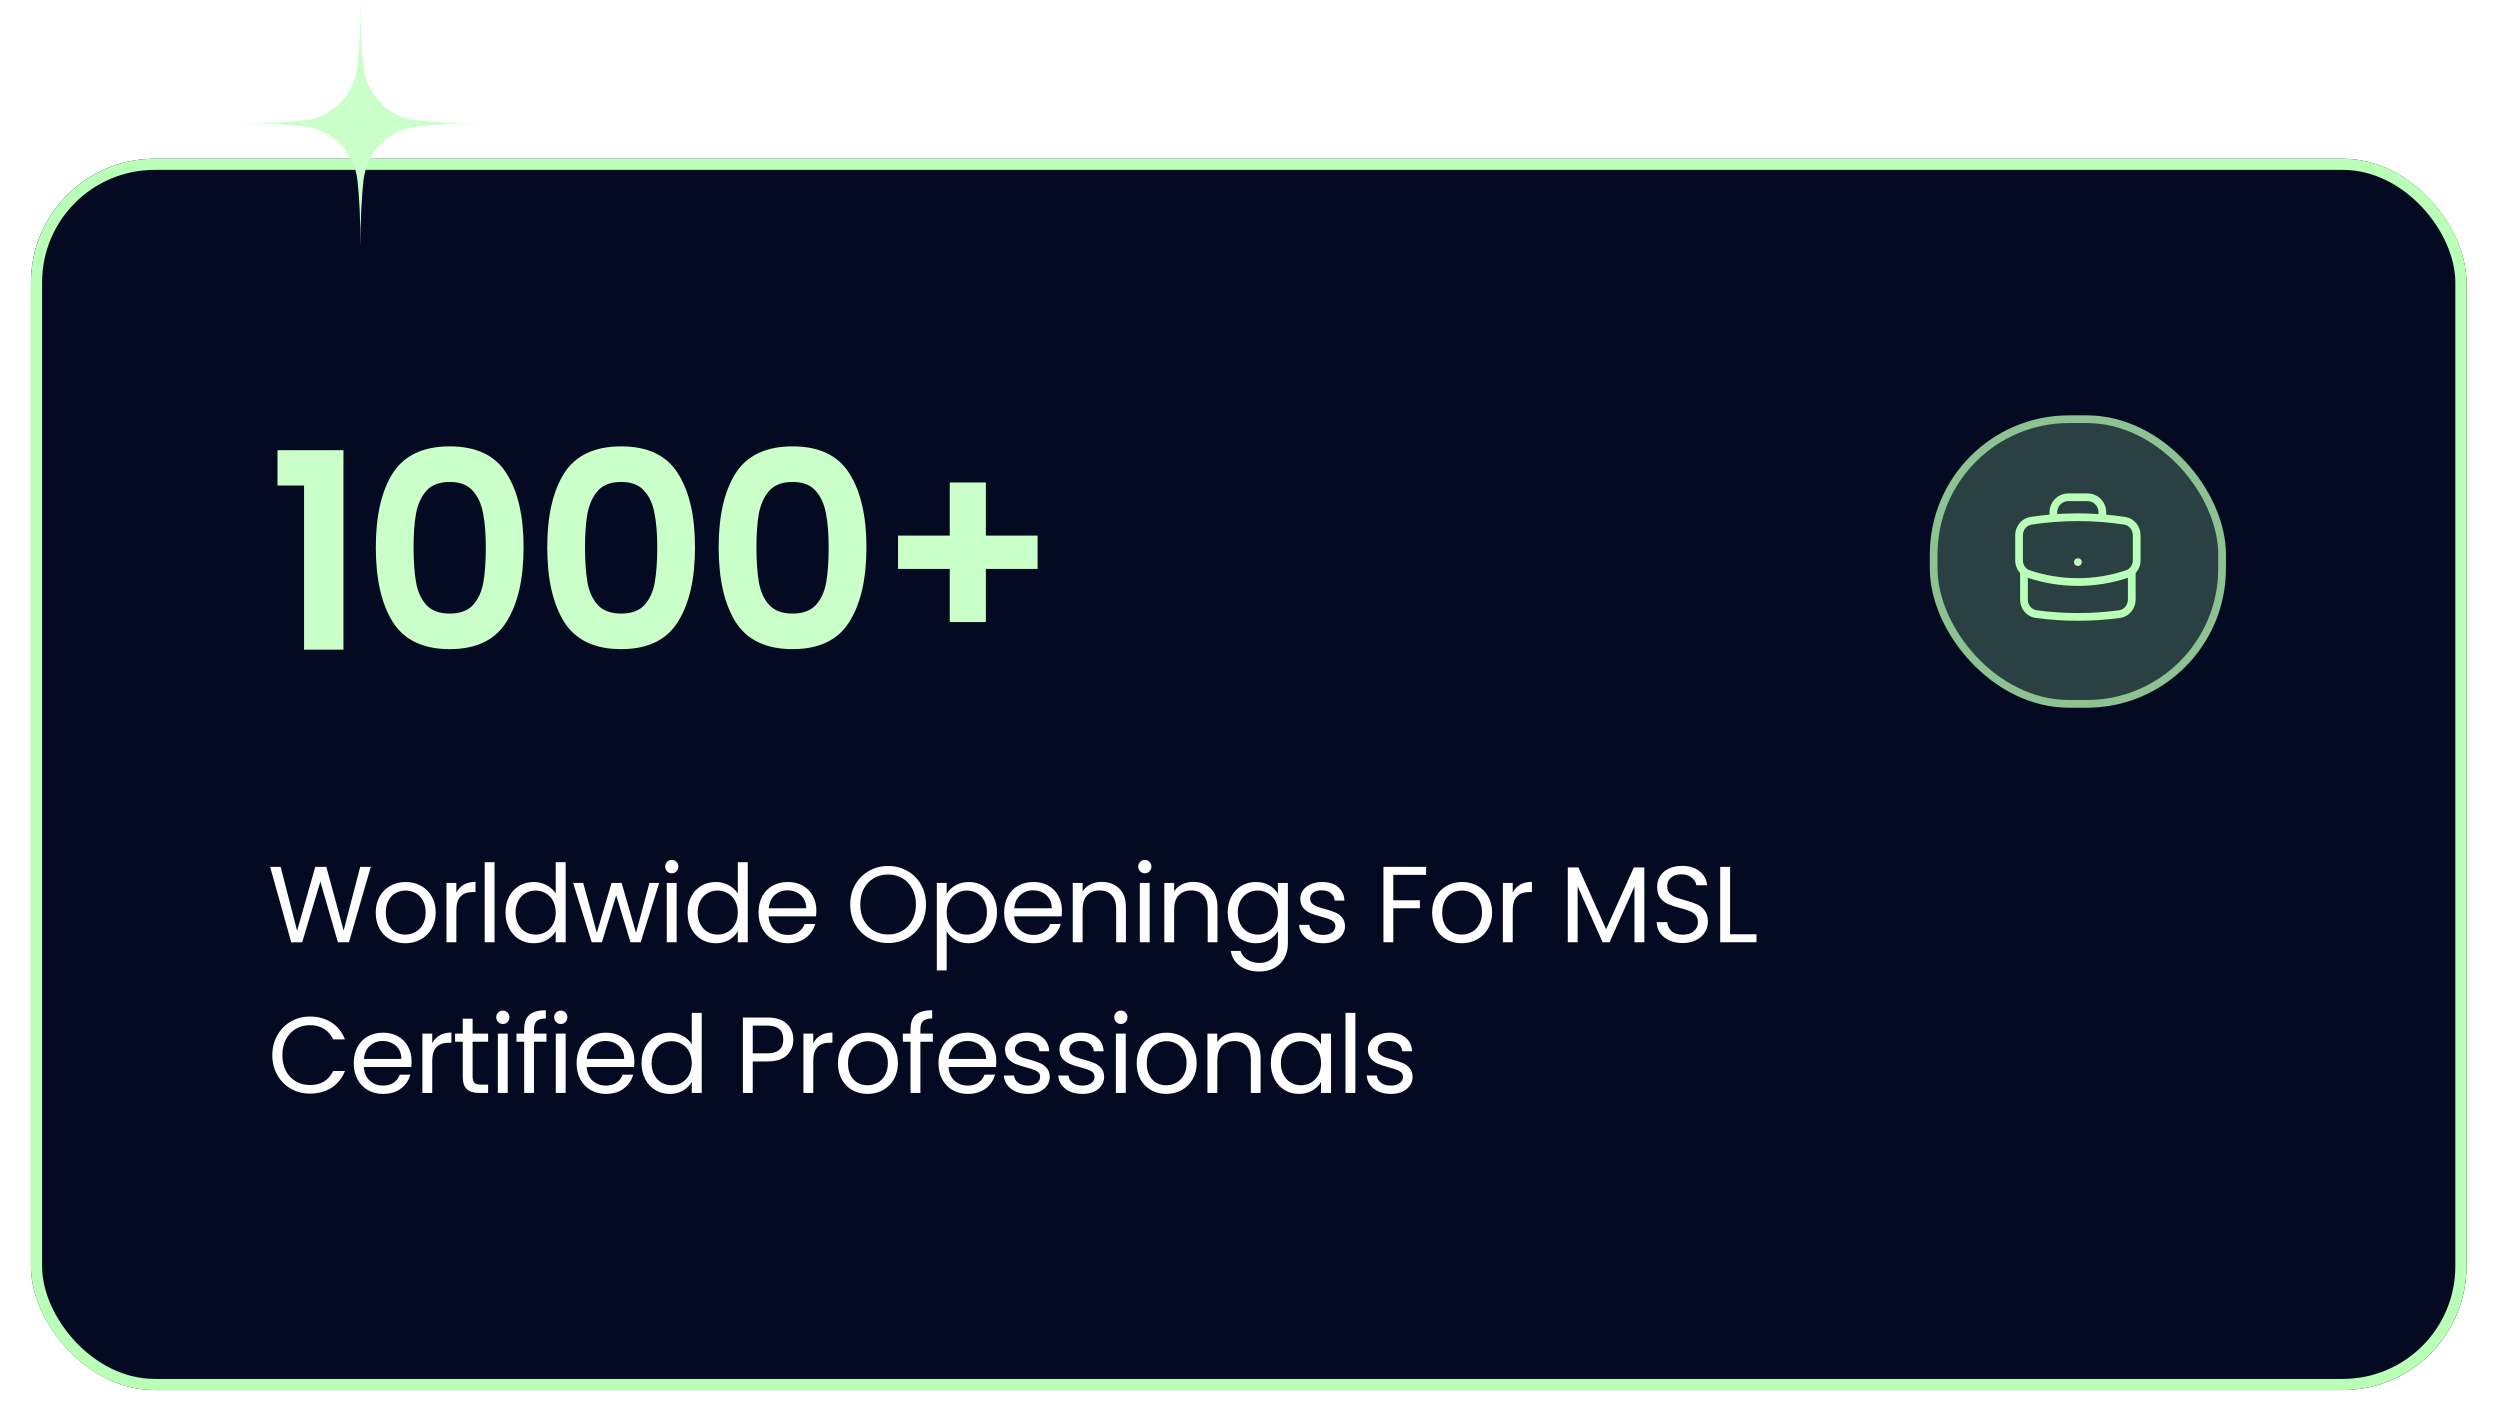 <svg width="448" height="255" viewBox="0 0 448 255" fill="none" xmlns="http://www.w3.org/2000/svg">
<g filter="url(#filter0_d_1278_2203)">
<rect x="5.542" y="22.899" width="436.452" height="220.658" rx="22.168" fill="#030A21"/>
<rect x="6.542" y="23.899" width="434.452" height="218.658" rx="21.168" stroke="#B9FFB7" stroke-width="2"/>
</g>
<path d="M49.728 87.002V80.677H61.546V116.423H54.485V87.002H49.728ZM67.347 98.084C67.347 92.429 68.36 87.999 70.387 84.796C72.446 81.592 75.846 79.99 80.586 79.99C85.326 79.99 88.71 81.592 90.737 84.796C92.796 87.999 93.826 92.429 93.826 98.084C93.826 103.772 92.796 108.234 90.737 111.471C88.71 114.707 85.326 116.325 80.586 116.325C75.846 116.325 72.446 114.707 70.387 111.471C68.36 108.234 67.347 103.772 67.347 98.084ZM87.059 98.084C87.059 95.665 86.895 93.638 86.569 92.004C86.274 90.337 85.653 88.98 84.705 87.934C83.79 86.888 82.417 86.365 80.586 86.365C78.756 86.365 77.366 86.888 76.418 87.934C75.503 88.98 74.882 90.337 74.555 92.004C74.261 93.638 74.114 95.665 74.114 98.084C74.114 100.569 74.261 102.661 74.555 104.361C74.849 106.028 75.47 107.385 76.418 108.431C77.366 109.444 78.756 109.951 80.586 109.951C82.417 109.951 83.806 109.444 84.754 108.431C85.702 107.385 86.323 106.028 86.618 104.361C86.912 102.661 87.059 100.569 87.059 98.084ZM98.067 98.084C98.067 92.429 99.08 87.999 101.107 84.796C103.166 81.592 106.566 79.99 111.306 79.99C116.046 79.99 119.429 81.592 121.456 84.796C123.516 87.999 124.545 92.429 124.545 98.084C124.545 103.772 123.516 108.234 121.456 111.471C119.429 114.707 116.046 116.325 111.306 116.325C106.566 116.325 103.166 114.707 101.107 111.471C99.08 108.234 98.067 103.772 98.067 98.084ZM117.779 98.084C117.779 95.665 117.615 93.638 117.288 92.004C116.994 90.337 116.373 88.98 115.425 87.934C114.51 86.888 113.137 86.365 111.306 86.365C109.475 86.365 108.086 86.888 107.138 87.934C106.223 88.98 105.602 90.337 105.275 92.004C104.98 93.638 104.833 95.665 104.833 98.084C104.833 100.569 104.98 102.661 105.275 104.361C105.569 106.028 106.19 107.385 107.138 108.431C108.086 109.444 109.475 109.951 111.306 109.951C113.137 109.951 114.526 109.444 115.474 108.431C116.422 107.385 117.043 106.028 117.337 104.361C117.632 102.661 117.779 100.569 117.779 98.084ZM128.786 98.084C128.786 92.429 129.8 87.999 131.826 84.796C133.886 81.592 137.286 79.99 142.026 79.99C146.766 79.99 150.149 81.592 152.176 84.796C154.236 87.999 155.265 92.429 155.265 98.084C155.265 103.772 154.236 108.234 152.176 111.471C150.149 114.707 146.766 116.325 142.026 116.325C137.286 116.325 133.886 114.707 131.826 111.471C129.8 108.234 128.786 103.772 128.786 98.084ZM148.498 98.084C148.498 95.665 148.335 93.638 148.008 92.004C147.714 90.337 147.093 88.98 146.145 87.934C145.229 86.888 143.856 86.365 142.026 86.365C140.195 86.365 138.806 86.888 137.858 87.934C136.942 88.98 136.321 90.337 135.994 92.004C135.7 93.638 135.553 95.665 135.553 98.084C135.553 100.569 135.7 102.661 135.994 104.361C136.289 106.028 136.91 107.385 137.858 108.431C138.806 109.444 140.195 109.951 142.026 109.951C143.856 109.951 145.246 109.444 146.194 108.431C147.142 107.385 147.763 106.028 148.057 104.361C148.351 102.661 148.498 100.569 148.498 98.084ZM185.936 101.958H176.668V111.471H170.196V101.958H160.928V95.976H170.196V86.463H176.668V95.976H185.936V101.958Z" fill="#CAFFC9"/>
<rect x="346.511" y="75.121" width="51.688" height="51.011" rx="24.246" fill="#B9FFB7" fill-opacity="0.22" stroke="#8DC392" stroke-width="1.385"/>
<path d="M382.014 102.393V107.454C382.014 108.757 381.092 109.879 379.822 110.05C377.379 110.38 374.886 110.55 372.355 110.55C369.824 110.55 367.331 110.38 364.888 110.05C363.618 109.879 362.696 108.757 362.696 107.454V102.393M382.014 102.393C382.292 102.147 382.514 101.843 382.666 101.502C382.817 101.16 382.894 100.79 382.892 100.415V95.91C382.892 94.623 381.993 93.511 380.741 93.32C379.415 93.118 378.082 92.964 376.745 92.859M382.014 102.393C381.787 102.589 381.522 102.744 381.226 102.846C378.365 103.811 375.369 104.302 372.355 104.298C369.255 104.298 366.273 103.787 363.484 102.846C363.196 102.748 362.928 102.594 362.696 102.393M362.696 102.393C362.418 102.147 362.196 101.843 362.044 101.502C361.893 101.16 361.816 100.79 361.818 100.415V95.91C361.818 94.623 362.718 93.511 363.969 93.32C365.295 93.118 366.628 92.964 367.965 92.859M376.745 92.859V91.795C376.745 91.084 376.468 90.403 375.974 89.9C375.48 89.397 374.81 89.115 374.111 89.115H370.599C369.9 89.115 369.23 89.397 368.736 89.9C368.242 90.403 367.965 91.084 367.965 91.795V92.859M376.745 92.859C373.823 92.629 370.887 92.629 367.965 92.859M372.355 100.726H372.364V100.735H372.355V100.726Z" stroke="#B9FFB7" stroke-width="1.385" stroke-linecap="round" stroke-linejoin="round"/>
<path d="M66.448 155.337L62.53 168.857H60.551L57.409 157.975L54.151 168.857L52.191 168.876L48.409 155.337H50.291L53.239 166.801L56.498 155.337H58.476L61.58 166.762L64.547 155.337H66.448ZM72.628 169.031C71.632 169.031 70.727 168.805 69.912 168.352C69.11 167.9 68.477 167.26 68.011 166.432C67.559 165.592 67.332 164.622 67.332 163.523C67.332 162.436 67.565 161.48 68.031 160.652C68.509 159.811 69.156 159.171 69.97 158.732C70.785 158.279 71.697 158.053 72.705 158.053C73.714 158.053 74.626 158.279 75.44 158.732C76.255 159.171 76.895 159.805 77.361 160.633C77.839 161.46 78.078 162.424 78.078 163.523C78.078 164.622 77.832 165.592 77.341 166.432C76.863 167.26 76.21 167.9 75.382 168.352C74.554 168.805 73.636 169.031 72.628 169.031ZM72.628 167.48C73.261 167.48 73.856 167.331 74.412 167.034C74.968 166.736 75.414 166.29 75.751 165.695C76.1 165.1 76.274 164.376 76.274 163.523C76.274 162.669 76.106 161.945 75.77 161.35C75.434 160.755 74.994 160.316 74.451 160.031C73.908 159.734 73.319 159.585 72.686 159.585C72.039 159.585 71.444 159.734 70.901 160.031C70.371 160.316 69.944 160.755 69.621 161.35C69.298 161.945 69.136 162.669 69.136 163.523C69.136 164.389 69.291 165.12 69.602 165.715C69.925 166.309 70.352 166.755 70.882 167.053C71.412 167.337 71.994 167.48 72.628 167.48ZM81.776 159.954C82.087 159.346 82.526 158.874 83.095 158.538C83.677 158.201 84.382 158.033 85.209 158.033V159.857H84.744C82.765 159.857 81.776 160.93 81.776 163.077V168.857H80.011V158.227H81.776V159.954ZM88.624 154.503V168.857H86.859V154.503H88.624ZM90.585 163.503C90.585 162.417 90.805 161.467 91.245 160.652C91.684 159.824 92.285 159.184 93.048 158.732C93.824 158.279 94.691 158.053 95.648 158.053C96.475 158.053 97.245 158.247 97.956 158.635C98.667 159.01 99.21 159.508 99.585 160.128V154.503H101.37V168.857H99.585V166.859C99.236 167.493 98.719 168.016 98.033 168.43C97.348 168.831 96.546 169.031 95.628 169.031C94.684 169.031 93.824 168.799 93.048 168.333C92.285 167.868 91.684 167.215 91.245 166.374C90.805 165.533 90.585 164.577 90.585 163.503ZM99.585 163.523C99.585 162.721 99.424 162.023 99.1 161.428C98.777 160.833 98.337 160.38 97.781 160.07C97.238 159.747 96.637 159.585 95.977 159.585C95.318 159.585 94.716 159.74 94.173 160.051C93.63 160.361 93.197 160.814 92.874 161.408C92.55 162.003 92.389 162.702 92.389 163.503C92.389 164.318 92.55 165.029 92.874 165.637C93.197 166.232 93.63 166.691 94.173 167.014C94.716 167.324 95.318 167.48 95.977 167.48C96.637 167.48 97.238 167.324 97.781 167.014C98.337 166.691 98.777 166.232 99.1 165.637C99.424 165.029 99.585 164.324 99.585 163.523ZM118.124 158.227L114.807 168.857H112.984L110.424 160.419L107.863 168.857H106.04L102.704 158.227H104.508L106.952 167.15L109.59 158.227H111.394L113.973 167.169L116.379 158.227H118.124ZM120.4 156.501C120.064 156.501 119.779 156.385 119.546 156.152C119.314 155.919 119.197 155.635 119.197 155.298C119.197 154.962 119.314 154.678 119.546 154.445C119.779 154.212 120.064 154.096 120.4 154.096C120.723 154.096 120.995 154.212 121.214 154.445C121.447 154.678 121.564 154.962 121.564 155.298C121.564 155.635 121.447 155.919 121.214 156.152C120.995 156.385 120.723 156.501 120.4 156.501ZM121.253 158.227V168.857H119.488V158.227H121.253ZM123.214 163.503C123.214 162.417 123.434 161.467 123.874 160.652C124.313 159.824 124.915 159.184 125.677 158.732C126.453 158.279 127.32 158.053 128.277 158.053C129.104 158.053 129.874 158.247 130.585 158.635C131.296 159.01 131.839 159.508 132.214 160.128V154.503H133.999V168.857H132.214V166.859C131.865 167.493 131.348 168.016 130.662 168.43C129.977 168.831 129.175 169.031 128.257 169.031C127.313 169.031 126.453 168.799 125.677 168.333C124.915 167.868 124.313 167.215 123.874 166.374C123.434 165.533 123.214 164.577 123.214 163.503ZM132.214 163.523C132.214 162.721 132.053 162.023 131.729 161.428C131.406 160.833 130.966 160.38 130.41 160.07C129.867 159.747 129.266 159.585 128.606 159.585C127.947 159.585 127.346 159.74 126.803 160.051C126.259 160.361 125.826 160.814 125.503 161.408C125.18 162.003 125.018 162.702 125.018 163.503C125.018 164.318 125.18 165.029 125.503 165.637C125.826 166.232 126.259 166.691 126.803 167.014C127.346 167.324 127.947 167.48 128.606 167.48C129.266 167.48 129.867 167.324 130.41 167.014C130.966 166.691 131.406 166.232 131.729 165.637C132.053 165.029 132.214 164.324 132.214 163.523ZM146.292 163.135C146.292 163.471 146.273 163.827 146.234 164.202H137.738C137.803 165.249 138.158 166.07 138.805 166.665C139.464 167.247 140.26 167.538 141.191 167.538C141.954 167.538 142.587 167.363 143.092 167.014C143.609 166.652 143.971 166.174 144.178 165.579H146.079C145.794 166.6 145.225 167.434 144.372 168.081C143.518 168.715 142.458 169.031 141.191 169.031C140.182 169.031 139.277 168.805 138.475 168.352C137.686 167.9 137.066 167.26 136.613 166.432C136.16 165.592 135.934 164.622 135.934 163.523C135.934 162.424 136.154 161.46 136.594 160.633C137.033 159.805 137.648 159.171 138.436 158.732C139.238 158.279 140.156 158.053 141.191 158.053C142.199 158.053 143.092 158.273 143.867 158.712C144.643 159.152 145.238 159.76 145.652 160.536C146.079 161.299 146.292 162.165 146.292 163.135ZM144.469 162.766C144.469 162.094 144.32 161.518 144.023 161.04C143.725 160.549 143.318 160.18 142.801 159.934C142.296 159.676 141.734 159.546 141.113 159.546C140.221 159.546 139.458 159.831 138.824 160.4C138.204 160.969 137.848 161.758 137.757 162.766H144.469ZM159.147 168.993C157.892 168.993 156.748 168.702 155.713 168.12C154.679 167.525 153.858 166.704 153.25 165.656C152.655 164.596 152.358 163.406 152.358 162.087C152.358 160.768 152.655 159.585 153.25 158.538C153.858 157.477 154.679 156.656 155.713 156.074C156.748 155.479 157.892 155.182 159.147 155.182C160.414 155.182 161.565 155.479 162.599 156.074C163.634 156.656 164.449 157.471 165.043 158.518C165.638 159.566 165.936 160.755 165.936 162.087C165.936 163.419 165.638 164.609 165.043 165.656C164.449 166.704 163.634 167.525 162.599 168.12C161.565 168.702 160.414 168.993 159.147 168.993ZM159.147 167.46C160.091 167.46 160.938 167.24 161.688 166.801C162.451 166.361 163.045 165.734 163.472 164.919C163.912 164.105 164.132 163.161 164.132 162.087C164.132 161.001 163.912 160.057 163.472 159.255C163.045 158.441 162.457 157.814 161.707 157.374C160.957 156.934 160.104 156.714 159.147 156.714C158.19 156.714 157.336 156.934 156.586 157.374C155.836 157.814 155.241 158.441 154.802 159.255C154.375 160.057 154.162 161.001 154.162 162.087C154.162 163.161 154.375 164.105 154.802 164.919C155.241 165.734 155.836 166.361 156.586 166.801C157.349 167.24 158.203 167.46 159.147 167.46ZM169.643 160.186C169.992 159.579 170.509 159.074 171.195 158.673C171.893 158.26 172.701 158.053 173.619 158.053C174.563 158.053 175.417 158.279 176.18 158.732C176.956 159.184 177.563 159.824 178.003 160.652C178.443 161.467 178.663 162.417 178.663 163.503C178.663 164.577 178.443 165.533 178.003 166.374C177.563 167.215 176.956 167.868 176.18 168.333C175.417 168.799 174.563 169.031 173.619 169.031C172.714 169.031 171.912 168.831 171.214 168.43C170.529 168.016 170.005 167.505 169.643 166.898V173.9H167.878V158.227H169.643V160.186ZM176.859 163.503C176.859 162.702 176.697 162.003 176.374 161.408C176.05 160.814 175.611 160.361 175.055 160.051C174.512 159.74 173.91 159.585 173.251 159.585C172.604 159.585 172.003 159.747 171.447 160.07C170.904 160.38 170.464 160.839 170.128 161.447C169.805 162.042 169.643 162.734 169.643 163.523C169.643 164.324 169.805 165.029 170.128 165.637C170.464 166.232 170.904 166.691 171.447 167.014C172.003 167.324 172.604 167.48 173.251 167.48C173.91 167.48 174.512 167.324 175.055 167.014C175.611 166.691 176.05 166.232 176.374 165.637C176.697 165.029 176.859 164.318 176.859 163.503ZM190.296 163.135C190.296 163.471 190.277 163.827 190.238 164.202H181.742C181.807 165.249 182.163 166.07 182.809 166.665C183.469 167.247 184.264 167.538 185.195 167.538C185.958 167.538 186.592 167.363 187.096 167.014C187.613 166.652 187.975 166.174 188.182 165.579H190.083C189.799 166.6 189.23 167.434 188.376 168.081C187.523 168.715 186.462 169.031 185.195 169.031C184.186 169.031 183.281 168.805 182.479 168.352C181.691 167.9 181.07 167.26 180.617 166.432C180.165 165.592 179.938 164.622 179.938 163.523C179.938 162.424 180.158 161.46 180.598 160.633C181.038 159.805 181.652 159.171 182.441 158.732C183.242 158.279 184.16 158.053 185.195 158.053C186.204 158.053 187.096 158.273 187.872 158.712C188.648 159.152 189.242 159.76 189.656 160.536C190.083 161.299 190.296 162.165 190.296 163.135ZM188.473 162.766C188.473 162.094 188.324 161.518 188.027 161.04C187.73 160.549 187.322 160.18 186.805 159.934C186.301 159.676 185.738 159.546 185.117 159.546C184.225 159.546 183.462 159.831 182.829 160.4C182.208 160.969 181.852 161.758 181.762 162.766H188.473ZM197.417 158.033C198.71 158.033 199.758 158.428 200.56 159.217C201.361 159.992 201.762 161.117 201.762 162.592V168.857H200.016V162.844C200.016 161.783 199.751 160.975 199.221 160.419C198.691 159.85 197.967 159.566 197.049 159.566C196.118 159.566 195.374 159.857 194.818 160.439C194.275 161.02 194.003 161.867 194.003 162.98V168.857H192.238V158.227H194.003V159.74C194.353 159.197 194.825 158.777 195.419 158.48C196.027 158.182 196.693 158.033 197.417 158.033ZM205.169 156.501C204.833 156.501 204.548 156.385 204.316 156.152C204.083 155.919 203.967 155.635 203.967 155.298C203.967 154.962 204.083 154.678 204.316 154.445C204.548 154.212 204.833 154.096 205.169 154.096C205.492 154.096 205.764 154.212 205.984 154.445C206.217 154.678 206.333 154.962 206.333 155.298C206.333 155.635 206.217 155.919 205.984 156.152C205.764 156.385 205.492 156.501 205.169 156.501ZM206.023 158.227V168.857H204.258V158.227H206.023ZM213.822 158.033C215.115 158.033 216.163 158.428 216.964 159.217C217.766 159.992 218.167 161.117 218.167 162.592V168.857H216.421V162.844C216.421 161.783 216.156 160.975 215.626 160.419C215.096 159.85 214.372 159.566 213.453 159.566C212.522 159.566 211.779 159.857 211.223 160.439C210.68 161.02 210.408 161.867 210.408 162.98V168.857H208.643V158.227H210.408V159.74C210.757 159.197 211.229 158.777 211.824 158.48C212.432 158.182 213.098 158.033 213.822 158.033ZM225.046 158.053C225.964 158.053 226.766 158.253 227.451 158.654C228.149 159.055 228.667 159.559 229.003 160.167V158.227H230.787V169.09C230.787 170.059 230.58 170.919 230.167 171.669C229.753 172.432 229.158 173.027 228.382 173.454C227.619 173.881 226.727 174.094 225.705 174.094C224.309 174.094 223.145 173.764 222.214 173.105C221.283 172.445 220.733 171.547 220.565 170.409H222.311C222.505 171.055 222.906 171.572 223.514 171.96C224.121 172.361 224.852 172.562 225.705 172.562C226.675 172.562 227.464 172.258 228.072 171.65C228.693 171.042 229.003 170.189 229.003 169.09V166.859C228.654 167.48 228.136 167.997 227.451 168.411C226.766 168.824 225.964 169.031 225.046 169.031C224.102 169.031 223.242 168.799 222.466 168.333C221.703 167.868 221.102 167.215 220.662 166.374C220.223 165.533 220.003 164.577 220.003 163.503C220.003 162.417 220.223 161.467 220.662 160.652C221.102 159.824 221.703 159.184 222.466 158.732C223.242 158.279 224.102 158.053 225.046 158.053ZM229.003 163.523C229.003 162.721 228.841 162.023 228.518 161.428C228.195 160.833 227.755 160.38 227.199 160.07C226.656 159.747 226.055 159.585 225.395 159.585C224.736 159.585 224.134 159.74 223.591 160.051C223.048 160.361 222.615 160.814 222.292 161.408C221.968 162.003 221.807 162.702 221.807 163.503C221.807 164.318 221.968 165.029 222.292 165.637C222.615 166.232 223.048 166.691 223.591 167.014C224.134 167.324 224.736 167.48 225.395 167.48C226.055 167.48 226.656 167.324 227.199 167.014C227.755 166.691 228.195 166.232 228.518 165.637C228.841 165.029 229.003 164.324 229.003 163.523ZM237.145 169.031C236.331 169.031 235.6 168.896 234.953 168.624C234.307 168.34 233.796 167.952 233.421 167.46C233.046 166.956 232.839 166.38 232.8 165.734H234.624C234.675 166.264 234.921 166.697 235.361 167.034C235.813 167.37 236.402 167.538 237.126 167.538C237.798 167.538 238.329 167.389 238.716 167.092C239.104 166.794 239.298 166.419 239.298 165.967C239.298 165.501 239.091 165.158 238.678 164.939C238.264 164.706 237.624 164.48 236.757 164.26C235.969 164.053 235.322 163.846 234.818 163.639C234.326 163.419 233.9 163.102 233.537 162.689C233.188 162.262 233.014 161.706 233.014 161.02C233.014 160.477 233.175 159.98 233.499 159.527C233.822 159.074 234.281 158.719 234.876 158.46C235.471 158.189 236.15 158.053 236.913 158.053C238.089 158.053 239.04 158.35 239.764 158.945C240.488 159.54 240.876 160.355 240.928 161.389H239.163C239.124 160.833 238.897 160.387 238.484 160.051C238.083 159.714 237.54 159.546 236.854 159.546C236.221 159.546 235.716 159.682 235.341 159.954C234.966 160.225 234.779 160.581 234.779 161.02C234.779 161.37 234.889 161.661 235.109 161.893C235.341 162.113 235.626 162.294 235.962 162.436C236.311 162.566 236.79 162.714 237.397 162.883C238.16 163.089 238.781 163.296 239.26 163.503C239.738 163.697 240.145 163.995 240.482 164.396C240.831 164.796 241.012 165.32 241.025 165.967C241.025 166.549 240.863 167.072 240.54 167.538C240.216 168.003 239.757 168.372 239.163 168.643C238.581 168.902 237.908 169.031 237.145 169.031ZM255.554 155.337V156.773H249.677V161.331H254.448V162.766H249.677V168.857H247.912V155.337H255.554ZM261.934 169.031C260.938 169.031 260.033 168.805 259.218 168.352C258.417 167.9 257.783 167.26 257.317 166.432C256.865 165.592 256.639 164.622 256.639 163.523C256.639 162.436 256.871 161.48 257.337 160.652C257.815 159.811 258.462 159.171 259.276 158.732C260.091 158.279 261.003 158.053 262.011 158.053C263.02 158.053 263.932 158.279 264.746 158.732C265.561 159.171 266.201 159.805 266.667 160.633C267.145 161.46 267.384 162.424 267.384 163.523C267.384 164.622 267.139 165.592 266.647 166.432C266.169 167.26 265.516 167.9 264.688 168.352C263.861 168.805 262.942 169.031 261.934 169.031ZM261.934 167.48C262.567 167.48 263.162 167.331 263.718 167.034C264.274 166.736 264.721 166.29 265.057 165.695C265.406 165.1 265.58 164.376 265.58 163.523C265.58 162.669 265.412 161.945 265.076 161.35C264.74 160.755 264.3 160.316 263.757 160.031C263.214 159.734 262.626 159.585 261.992 159.585C261.345 159.585 260.751 159.734 260.208 160.031C259.677 160.316 259.251 160.755 258.927 161.35C258.604 161.945 258.442 162.669 258.442 163.523C258.442 164.389 258.598 165.12 258.908 165.715C259.231 166.309 259.658 166.755 260.188 167.053C260.718 167.337 261.3 167.48 261.934 167.48ZM271.082 159.954C271.393 159.346 271.832 158.874 272.401 158.538C272.983 158.201 273.688 158.033 274.516 158.033V159.857H274.05C272.072 159.857 271.082 160.93 271.082 163.077V168.857H269.317V158.227H271.082V159.954ZM294.662 155.434V168.857H292.897V158.848L288.436 168.857H287.194L282.714 158.829V168.857H280.948V155.434H282.849L287.815 166.529L292.781 155.434H294.662ZM301.554 168.993C300.662 168.993 299.86 168.837 299.149 168.527C298.451 168.204 297.901 167.764 297.5 167.208C297.099 166.639 296.893 165.986 296.88 165.249H298.761C298.826 165.883 299.084 166.419 299.537 166.859C300.003 167.286 300.675 167.499 301.554 167.499C302.395 167.499 303.054 167.292 303.533 166.878C304.024 166.452 304.27 165.908 304.27 165.249C304.27 164.732 304.128 164.311 303.843 163.988C303.559 163.665 303.203 163.419 302.776 163.251C302.35 163.083 301.774 162.902 301.05 162.708C300.158 162.475 299.44 162.242 298.897 162.01C298.367 161.777 297.908 161.415 297.52 160.924C297.145 160.419 296.957 159.747 296.957 158.906C296.957 158.169 297.145 157.516 297.52 156.947C297.895 156.378 298.418 155.939 299.091 155.628C299.776 155.318 300.559 155.163 301.438 155.163C302.705 155.163 303.74 155.479 304.541 156.113C305.356 156.747 305.815 157.587 305.919 158.635H303.979C303.914 158.117 303.643 157.665 303.164 157.277C302.686 156.876 302.052 156.676 301.263 156.676C300.526 156.676 299.925 156.87 299.459 157.258C298.994 157.633 298.761 158.163 298.761 158.848C298.761 159.339 298.897 159.74 299.168 160.051C299.453 160.361 299.796 160.6 300.197 160.768C300.61 160.924 301.186 161.105 301.923 161.311C302.815 161.557 303.533 161.803 304.076 162.049C304.619 162.281 305.085 162.65 305.472 163.154C305.86 163.646 306.054 164.318 306.054 165.171C306.054 165.831 305.88 166.452 305.531 167.034C305.181 167.615 304.664 168.087 303.979 168.449C303.294 168.812 302.485 168.993 301.554 168.993ZM310.029 167.421H314.762V168.857H308.264V155.337H310.029V167.421ZM48.797 189.087C48.797 187.768 49.094 186.585 49.689 185.538C50.284 184.477 51.092 183.65 52.114 183.055C53.148 182.46 54.293 182.163 55.547 182.163C57.021 182.163 58.308 182.518 59.407 183.229C60.506 183.941 61.308 184.949 61.812 186.255H59.698C59.323 185.441 58.78 184.814 58.069 184.374C57.37 183.934 56.53 183.714 55.547 183.714C54.603 183.714 53.756 183.934 53.006 184.374C52.256 184.814 51.668 185.441 51.241 186.255C50.814 187.057 50.601 188.001 50.601 189.087C50.601 190.161 50.814 191.105 51.241 191.919C51.668 192.721 52.256 193.342 53.006 193.781C53.756 194.221 54.603 194.441 55.547 194.441C56.53 194.441 57.37 194.227 58.069 193.801C58.78 193.361 59.323 192.734 59.698 191.919H61.812C61.308 193.212 60.506 194.215 59.407 194.926C58.308 195.624 57.021 195.973 55.547 195.973C54.293 195.973 53.148 195.682 52.114 195.1C51.092 194.505 50.284 193.684 49.689 192.637C49.094 191.59 48.797 190.406 48.797 189.087ZM73.75 190.135C73.75 190.471 73.731 190.827 73.692 191.202H65.196C65.261 192.249 65.617 193.07 66.263 193.665C66.922 194.247 67.718 194.538 68.649 194.538C69.412 194.538 70.045 194.363 70.55 194.014C71.067 193.652 71.429 193.174 71.636 192.579H73.537C73.252 193.6 72.683 194.434 71.83 195.081C70.977 195.715 69.916 196.031 68.649 196.031C67.64 196.031 66.735 195.805 65.933 195.352C65.144 194.9 64.524 194.26 64.071 193.432C63.619 192.592 63.392 191.622 63.392 190.523C63.392 189.424 63.612 188.46 64.052 187.633C64.492 186.805 65.106 186.171 65.894 185.732C66.696 185.279 67.614 185.053 68.649 185.053C69.657 185.053 70.55 185.273 71.326 185.712C72.102 186.152 72.696 186.76 73.11 187.536C73.537 188.299 73.75 189.165 73.75 190.135ZM71.927 189.766C71.927 189.094 71.778 188.518 71.481 188.04C71.183 187.549 70.776 187.18 70.259 186.934C69.754 186.676 69.192 186.546 68.571 186.546C67.679 186.546 66.916 186.831 66.282 187.4C65.662 187.969 65.306 188.758 65.216 189.766H71.927ZM77.457 186.954C77.768 186.346 78.207 185.874 78.776 185.538C79.358 185.201 80.063 185.033 80.891 185.033V186.857H80.425C78.447 186.857 77.457 187.93 77.457 190.077V195.857H75.692V185.227H77.457V186.954ZM84.693 186.682V192.947C84.693 193.465 84.803 193.833 85.023 194.053C85.243 194.26 85.624 194.363 86.167 194.363H87.467V195.857H85.876C84.894 195.857 84.157 195.631 83.665 195.178C83.174 194.725 82.928 193.982 82.928 192.947V186.682H81.551V185.227H82.928V182.551H84.693V185.227H87.467V186.682H84.693ZM90.129 183.501C89.793 183.501 89.509 183.385 89.276 183.152C89.043 182.919 88.927 182.635 88.927 182.298C88.927 181.962 89.043 181.678 89.276 181.445C89.509 181.212 89.793 181.096 90.129 181.096C90.453 181.096 90.724 181.212 90.944 181.445C91.177 181.678 91.293 181.962 91.293 182.298C91.293 182.635 91.177 182.919 90.944 183.152C90.724 183.385 90.453 183.501 90.129 183.501ZM90.983 185.227V195.857H89.218V185.227H90.983ZM97.929 186.682H95.698V195.857H93.933V186.682H92.556V185.227H93.933V184.471C93.933 183.281 94.237 182.415 94.845 181.872C95.465 181.316 96.454 181.038 97.812 181.038V182.512C97.036 182.512 96.487 182.667 96.164 182.977C95.853 183.275 95.698 183.773 95.698 184.471V185.227H97.929V186.682ZM100.51 183.501C100.174 183.501 99.89 183.385 99.657 183.152C99.424 182.919 99.308 182.635 99.308 182.298C99.308 181.962 99.424 181.678 99.657 181.445C99.89 181.212 100.174 181.096 100.51 181.096C100.834 181.096 101.105 181.212 101.325 181.445C101.558 181.678 101.674 181.962 101.674 182.298C101.674 182.635 101.558 182.919 101.325 183.152C101.105 183.385 100.834 183.501 100.51 183.501ZM101.364 185.227V195.857H99.599V185.227H101.364ZM113.683 190.135C113.683 190.471 113.663 190.827 113.624 191.202H105.129C105.193 192.249 105.549 193.07 106.196 193.665C106.855 194.247 107.65 194.538 108.581 194.538C109.344 194.538 109.978 194.363 110.482 194.014C110.999 193.652 111.362 193.174 111.568 192.579H113.469C113.185 193.6 112.616 194.434 111.762 195.081C110.909 195.715 109.849 196.031 108.581 196.031C107.573 196.031 106.667 195.805 105.866 195.352C105.077 194.9 104.456 194.26 104.004 193.432C103.551 192.592 103.325 191.622 103.325 190.523C103.325 189.424 103.545 188.46 103.984 187.633C104.424 186.805 105.038 186.171 105.827 185.732C106.629 185.279 107.547 185.053 108.581 185.053C109.59 185.053 110.482 185.273 111.258 185.712C112.034 186.152 112.629 186.76 113.043 187.536C113.469 188.299 113.683 189.165 113.683 190.135ZM111.859 189.766C111.859 189.094 111.711 188.518 111.413 188.04C111.116 187.549 110.708 187.18 110.191 186.934C109.687 186.676 109.124 186.546 108.504 186.546C107.611 186.546 106.849 186.831 106.215 187.4C105.594 187.969 105.239 188.758 105.148 189.766H111.859ZM114.965 190.503C114.965 189.417 115.185 188.467 115.625 187.652C116.064 186.824 116.666 186.184 117.429 185.732C118.204 185.279 119.071 185.053 120.028 185.053C120.855 185.053 121.625 185.247 122.336 185.635C123.047 186.01 123.59 186.508 123.965 187.128V181.503H125.75V195.857H123.965V193.859C123.616 194.493 123.099 195.016 122.414 195.43C121.728 195.831 120.926 196.031 120.008 196.031C119.064 196.031 118.204 195.799 117.429 195.333C116.666 194.868 116.064 194.215 115.625 193.374C115.185 192.533 114.965 191.577 114.965 190.503ZM123.965 190.523C123.965 189.721 123.804 189.023 123.48 188.428C123.157 187.833 122.717 187.38 122.161 187.07C121.618 186.747 121.017 186.585 120.357 186.585C119.698 186.585 119.097 186.74 118.554 187.051C118.01 187.361 117.577 187.814 117.254 188.408C116.931 189.003 116.769 189.702 116.769 190.503C116.769 191.318 116.931 192.029 117.254 192.637C117.577 193.232 118.01 193.691 118.554 194.014C119.097 194.324 119.698 194.48 120.357 194.48C121.017 194.48 121.618 194.324 122.161 194.014C122.717 193.691 123.157 193.232 123.48 192.637C123.804 192.029 123.965 191.324 123.965 190.523ZM142.167 186.294C142.167 187.419 141.779 188.357 141.003 189.107C140.24 189.844 139.07 190.212 137.492 190.212H134.893V195.857H133.128V182.337H137.492C139.018 182.337 140.176 182.706 140.964 183.443C141.766 184.18 142.167 185.13 142.167 186.294ZM137.492 188.758C138.475 188.758 139.199 188.544 139.665 188.117C140.13 187.691 140.363 187.083 140.363 186.294C140.363 184.626 139.406 183.792 137.492 183.792H134.893V188.758H137.492ZM145.738 186.954C146.048 186.346 146.488 185.874 147.057 185.538C147.639 185.201 148.344 185.033 149.171 185.033V186.857H148.706C146.727 186.857 145.738 187.93 145.738 190.077V195.857H143.973V185.227H145.738V186.954ZM155.457 196.031C154.461 196.031 153.556 195.805 152.741 195.352C151.939 194.9 151.306 194.26 150.84 193.432C150.388 192.592 150.161 191.622 150.161 190.523C150.161 189.436 150.394 188.48 150.86 187.652C151.338 186.811 151.985 186.171 152.799 185.732C153.614 185.279 154.526 185.053 155.534 185.053C156.543 185.053 157.454 185.279 158.269 185.732C159.084 186.171 159.724 186.805 160.189 187.633C160.668 188.46 160.907 189.424 160.907 190.523C160.907 191.622 160.661 192.592 160.17 193.432C159.692 194.26 159.039 194.9 158.211 195.352C157.383 195.805 156.465 196.031 155.457 196.031ZM155.457 194.48C156.09 194.48 156.685 194.331 157.241 194.034C157.797 193.736 158.243 193.29 158.58 192.695C158.929 192.1 159.103 191.376 159.103 190.523C159.103 189.669 158.935 188.945 158.599 188.35C158.263 187.755 157.823 187.316 157.28 187.031C156.737 186.734 156.148 186.585 155.515 186.585C154.868 186.585 154.273 186.734 153.73 187.031C153.2 187.316 152.773 187.755 152.45 188.35C152.127 188.945 151.965 189.669 151.965 190.523C151.965 191.389 152.12 192.12 152.431 192.715C152.754 193.309 153.181 193.755 153.711 194.053C154.241 194.337 154.823 194.48 155.457 194.48ZM167.165 186.682H164.935V195.857H163.17V186.682H161.793V185.227H163.17V184.471C163.17 183.281 163.474 182.415 164.081 181.872C164.702 181.316 165.691 181.038 167.049 181.038V182.512C166.273 182.512 165.724 182.667 165.4 182.977C165.09 183.275 164.935 183.773 164.935 184.471V185.227H167.165V186.682ZM178.534 190.135C178.534 190.471 178.515 190.827 178.476 191.202H169.98C170.045 192.249 170.4 193.07 171.047 193.665C171.706 194.247 172.502 194.538 173.433 194.538C174.196 194.538 174.829 194.363 175.334 194.014C175.851 193.652 176.213 193.174 176.42 192.579H178.321C178.036 193.6 177.467 194.434 176.614 195.081C175.76 195.715 174.7 196.031 173.433 196.031C172.424 196.031 171.519 195.805 170.717 195.352C169.928 194.9 169.308 194.26 168.855 193.432C168.402 192.592 168.176 191.622 168.176 190.523C168.176 189.424 168.396 188.46 168.836 187.633C169.275 186.805 169.889 186.171 170.678 185.732C171.48 185.279 172.398 185.053 173.433 185.053C174.441 185.053 175.334 185.273 176.109 185.712C176.885 186.152 177.48 186.76 177.894 187.536C178.321 188.299 178.534 189.165 178.534 190.135ZM176.711 189.766C176.711 189.094 176.562 188.518 176.265 188.04C175.967 187.549 175.56 187.18 175.043 186.934C174.538 186.676 173.976 186.546 173.355 186.546C172.463 186.546 171.7 186.831 171.066 187.4C170.446 187.969 170.09 188.758 169.999 189.766H176.711ZM184.239 196.031C183.424 196.031 182.694 195.896 182.047 195.624C181.401 195.34 180.89 194.952 180.515 194.46C180.14 193.956 179.933 193.38 179.894 192.734H181.717C181.769 193.264 182.015 193.697 182.454 194.034C182.907 194.37 183.495 194.538 184.22 194.538C184.892 194.538 185.422 194.389 185.81 194.092C186.198 193.794 186.392 193.419 186.392 192.967C186.392 192.501 186.185 192.158 185.771 191.939C185.357 191.706 184.717 191.48 183.851 191.26C183.062 191.053 182.416 190.846 181.911 190.639C181.42 190.419 180.993 190.102 180.631 189.689C180.282 189.262 180.107 188.706 180.107 188.02C180.107 187.477 180.269 186.98 180.592 186.527C180.916 186.074 181.375 185.719 181.97 185.46C182.564 185.189 183.243 185.053 184.006 185.053C185.183 185.053 186.133 185.35 186.858 185.945C187.582 186.54 187.97 187.355 188.021 188.389H186.256C186.217 187.833 185.991 187.387 185.577 187.051C185.176 186.714 184.633 186.546 183.948 186.546C183.314 186.546 182.81 186.682 182.435 186.954C182.06 187.225 181.873 187.581 181.873 188.02C181.873 188.37 181.982 188.661 182.202 188.893C182.435 189.113 182.72 189.294 183.056 189.436C183.405 189.566 183.883 189.714 184.491 189.883C185.254 190.089 185.875 190.296 186.353 190.503C186.832 190.697 187.239 190.995 187.575 191.396C187.924 191.796 188.105 192.32 188.118 192.967C188.118 193.549 187.957 194.072 187.633 194.538C187.31 195.003 186.851 195.372 186.256 195.643C185.674 195.902 185.002 196.031 184.239 196.031ZM193.985 196.031C193.17 196.031 192.44 195.896 191.793 195.624C191.147 195.34 190.636 194.952 190.261 194.46C189.886 193.956 189.679 193.38 189.64 192.734H191.463C191.515 193.264 191.761 193.697 192.201 194.034C192.653 194.37 193.242 194.538 193.966 194.538C194.638 194.538 195.168 194.389 195.556 194.092C195.944 193.794 196.138 193.419 196.138 192.967C196.138 192.501 195.931 192.158 195.517 191.939C195.104 191.706 194.464 191.48 193.597 191.26C192.808 191.053 192.162 190.846 191.657 190.639C191.166 190.419 190.739 190.102 190.377 189.689C190.028 189.262 189.854 188.706 189.854 188.02C189.854 187.477 190.015 186.98 190.338 186.527C190.662 186.074 191.121 185.719 191.716 185.46C192.31 185.189 192.989 185.053 193.752 185.053C194.929 185.053 195.88 185.35 196.604 185.945C197.328 186.54 197.716 187.355 197.767 188.389H196.002C195.964 187.833 195.737 187.387 195.323 187.051C194.923 186.714 194.379 186.546 193.694 186.546C193.061 186.546 192.556 186.682 192.181 186.954C191.806 187.225 191.619 187.581 191.619 188.02C191.619 188.37 191.729 188.661 191.948 188.893C192.181 189.113 192.466 189.294 192.802 189.436C193.151 189.566 193.629 189.714 194.237 189.883C195 190.089 195.621 190.296 196.099 190.503C196.578 190.697 196.985 190.995 197.321 191.396C197.67 191.796 197.852 192.32 197.864 192.967C197.864 193.549 197.703 194.072 197.38 194.538C197.056 195.003 196.597 195.372 196.002 195.643C195.42 195.902 194.748 196.031 193.985 196.031ZM200.88 183.501C200.544 183.501 200.259 183.385 200.026 183.152C199.794 182.919 199.677 182.635 199.677 182.298C199.677 181.962 199.794 181.678 200.026 181.445C200.259 181.212 200.544 181.096 200.88 181.096C201.203 181.096 201.475 181.212 201.695 181.445C201.927 181.678 202.044 181.962 202.044 182.298C202.044 182.635 201.927 182.919 201.695 183.152C201.475 183.385 201.203 183.501 200.88 183.501ZM201.733 185.227V195.857H199.968V185.227H201.733ZM208.99 196.031C207.994 196.031 207.089 195.805 206.274 195.352C205.472 194.9 204.839 194.26 204.373 193.432C203.921 192.592 203.694 191.622 203.694 190.523C203.694 189.436 203.927 188.48 204.393 187.652C204.871 186.811 205.518 186.171 206.332 185.732C207.147 185.279 208.059 185.053 209.067 185.053C210.076 185.053 210.987 185.279 211.802 185.732C212.617 186.171 213.257 186.805 213.722 187.633C214.201 188.46 214.44 189.424 214.44 190.523C214.44 191.622 214.194 192.592 213.703 193.432C213.225 194.26 212.572 194.9 211.744 195.352C210.916 195.805 209.998 196.031 208.99 196.031ZM208.99 194.48C209.623 194.48 210.218 194.331 210.774 194.034C211.33 193.736 211.776 193.29 212.112 192.695C212.462 192.1 212.636 191.376 212.636 190.523C212.636 189.669 212.468 188.945 212.132 188.35C211.796 187.755 211.356 187.316 210.813 187.031C210.27 186.734 209.681 186.585 209.048 186.585C208.401 186.585 207.806 186.734 207.263 187.031C206.733 187.316 206.306 187.755 205.983 188.35C205.66 188.945 205.498 189.669 205.498 190.523C205.498 191.389 205.653 192.12 205.964 192.715C206.287 193.309 206.714 193.755 207.244 194.053C207.774 194.337 208.356 194.48 208.99 194.48ZM221.552 185.033C222.845 185.033 223.892 185.428 224.694 186.217C225.496 186.992 225.897 188.117 225.897 189.592V195.857H224.151V189.844C224.151 188.783 223.886 187.975 223.356 187.419C222.826 186.85 222.101 186.566 221.183 186.566C220.252 186.566 219.509 186.857 218.953 187.439C218.41 188.02 218.138 188.867 218.138 189.98V195.857H216.373V185.227H218.138V186.74C218.487 186.197 218.959 185.777 219.554 185.48C220.162 185.182 220.828 185.033 221.552 185.033ZM227.733 190.503C227.733 189.417 227.953 188.467 228.392 187.652C228.832 186.824 229.433 186.184 230.196 185.732C230.972 185.279 231.832 185.053 232.776 185.053C233.707 185.053 234.515 185.253 235.2 185.654C235.886 186.055 236.397 186.559 236.733 187.167V185.227H238.517V195.857H236.733V193.878C236.384 194.499 235.86 195.016 235.162 195.43C234.476 195.831 233.675 196.031 232.756 196.031C231.812 196.031 230.959 195.799 230.196 195.333C229.433 194.868 228.832 194.215 228.392 193.374C227.953 192.533 227.733 191.577 227.733 190.503ZM236.733 190.523C236.733 189.721 236.571 189.023 236.248 188.428C235.925 187.833 235.485 187.38 234.929 187.07C234.386 186.747 233.784 186.585 233.125 186.585C232.466 186.585 231.864 186.74 231.321 187.051C230.778 187.361 230.345 187.814 230.022 188.408C229.698 189.003 229.537 189.702 229.537 190.503C229.537 191.318 229.698 192.029 230.022 192.637C230.345 193.232 230.778 193.691 231.321 194.014C231.864 194.324 232.466 194.48 233.125 194.48C233.784 194.48 234.386 194.324 234.929 194.014C235.485 193.691 235.925 193.232 236.248 192.637C236.571 192.029 236.733 191.324 236.733 190.523ZM242.877 181.503V195.857H241.112V181.503H242.877ZM249.261 196.031C248.446 196.031 247.715 195.896 247.069 195.624C246.422 195.34 245.912 194.952 245.537 194.46C245.162 193.956 244.955 193.38 244.916 192.734H246.739C246.791 193.264 247.037 193.697 247.476 194.034C247.929 194.37 248.517 194.538 249.241 194.538C249.914 194.538 250.444 194.389 250.832 194.092C251.22 193.794 251.414 193.419 251.414 192.967C251.414 192.501 251.207 192.158 250.793 191.939C250.379 191.706 249.739 191.48 248.873 191.26C248.084 191.053 247.437 190.846 246.933 190.639C246.442 190.419 246.015 190.102 245.653 189.689C245.304 189.262 245.129 188.706 245.129 188.02C245.129 187.477 245.291 186.98 245.614 186.527C245.937 186.074 246.396 185.719 246.991 185.46C247.586 185.189 248.265 185.053 249.028 185.053C250.205 185.053 251.155 185.35 251.879 185.945C252.603 186.54 252.991 187.355 253.043 188.389H251.278C251.239 187.833 251.013 187.387 250.599 187.051C250.198 186.714 249.655 186.546 248.97 186.546C248.336 186.546 247.832 186.682 247.457 186.954C247.082 187.225 246.894 187.581 246.894 188.02C246.894 188.37 247.004 188.661 247.224 188.893C247.457 189.113 247.741 189.294 248.078 189.436C248.427 189.566 248.905 189.714 249.513 189.883C250.276 190.089 250.897 190.296 251.375 190.503C251.853 190.697 252.261 190.995 252.597 191.396C252.946 191.796 253.127 192.32 253.14 192.967C253.14 193.549 252.978 194.072 252.655 194.538C252.332 195.003 251.873 195.372 251.278 195.643C250.696 195.902 250.024 196.031 249.261 196.031Z" fill="white"/>
<mask id="mask0_1278_2203" style="mask-type:luminance" maskUnits="userSpaceOnUse" x="42" y="0" width="45" height="45">
<path d="M86.375 0H42.787V44.336H86.375V0Z" fill="white"/>
</mask>
<g mask="url(#mask0_1278_2203)">
<mask id="mask1_1278_2203" style="mask-type:luminance" maskUnits="userSpaceOnUse" x="42" y="0" width="45" height="45">
<path d="M42.865 0.02H86.326V44.227H42.865V0.02Z" fill="white"/>
</mask>
<g mask="url(#mask1_1278_2203)">
<path d="M65.127 11.848C65.16 12.156 65.206 12.463 65.264 12.767C65.323 13.072 65.394 13.373 65.478 13.671C65.562 13.969 65.657 14.264 65.766 14.554C65.874 14.844 65.994 15.129 66.125 15.408C66.257 15.688 66.4 15.961 66.555 16.229C66.71 16.496 66.875 16.756 67.051 17.01C67.228 17.263 67.414 17.508 67.611 17.745C67.807 17.982 68.013 18.21 68.229 18.43C68.445 18.649 68.669 18.859 68.902 19.058C69.135 19.259 69.376 19.448 69.625 19.628C69.874 19.807 70.13 19.975 70.392 20.132C70.656 20.289 70.924 20.435 71.2 20.57C71.474 20.703 71.755 20.826 72.04 20.936C72.325 21.046 72.614 21.143 72.907 21.228C73.201 21.313 73.497 21.386 73.796 21.445C74.096 21.505 74.397 21.551 74.7 21.585C77.638 21.913 81.431 22.124 86.328 22.124C81.432 22.124 77.638 22.336 74.7 22.663C74.397 22.697 74.096 22.744 73.796 22.803C73.497 22.863 73.201 22.935 72.907 23.021C72.614 23.105 72.325 23.203 72.04 23.313C71.755 23.423 71.474 23.545 71.2 23.679C70.924 23.813 70.656 23.959 70.392 24.116C70.13 24.273 69.874 24.442 69.625 24.621C69.376 24.8 69.135 24.99 68.902 25.19C68.669 25.39 68.445 25.6 68.229 25.819C68.013 26.038 67.807 26.266 67.611 26.504C67.414 26.741 67.228 26.986 67.051 27.239C66.875 27.492 66.71 27.752 66.555 28.02C66.4 28.287 66.257 28.561 66.125 28.84C65.993 29.12 65.874 29.405 65.765 29.695C65.657 29.985 65.562 30.279 65.478 30.577C65.394 30.876 65.323 31.177 65.264 31.481C65.206 31.786 65.16 32.092 65.127 32.401C64.805 35.39 64.597 39.248 64.597 44.229C64.597 39.248 64.388 35.39 64.067 32.401C64.034 32.092 63.988 31.786 63.929 31.481C63.87 31.177 63.8 30.876 63.716 30.577C63.632 30.279 63.536 29.985 63.428 29.695C63.32 29.405 63.2 29.12 63.068 28.84C62.936 28.561 62.793 28.287 62.639 28.02C62.484 27.753 62.319 27.492 62.142 27.239C61.966 26.986 61.78 26.741 61.583 26.504C61.386 26.266 61.18 26.038 60.965 25.819C60.749 25.6 60.524 25.39 60.291 25.19C60.058 24.99 59.817 24.8 59.568 24.621C59.319 24.442 59.063 24.273 58.801 24.116C58.538 23.959 58.269 23.813 57.994 23.679C57.719 23.545 57.439 23.423 57.154 23.313C56.869 23.203 56.58 23.105 56.286 23.021C55.993 22.935 55.697 22.863 55.398 22.803C55.098 22.744 54.797 22.697 54.494 22.663C51.555 22.336 47.762 22.124 42.865 22.124C47.762 22.124 51.555 21.913 54.494 21.585C54.797 21.551 55.098 21.505 55.398 21.445C55.697 21.386 55.993 21.313 56.286 21.228C56.58 21.143 56.869 21.046 57.154 20.935C57.439 20.826 57.719 20.703 57.994 20.57C58.269 20.435 58.538 20.289 58.801 20.132C59.063 19.975 59.319 19.807 59.568 19.627C59.817 19.448 60.058 19.259 60.291 19.058C60.524 18.858 60.749 18.649 60.965 18.43C61.18 18.21 61.386 17.982 61.583 17.745C61.78 17.508 61.966 17.263 62.142 17.01C62.319 16.756 62.484 16.496 62.639 16.229C62.793 15.961 62.936 15.688 63.068 15.408C63.2 15.129 63.32 14.844 63.428 14.554C63.536 14.264 63.632 13.969 63.716 13.671C63.8 13.373 63.87 13.072 63.929 12.767C63.988 12.463 64.034 12.156 64.067 11.848C64.388 8.859 64.597 5.001 64.597 0.02C64.597 5.001 64.805 8.859 65.127 11.848Z" fill="#CAFFC9"/>
</g>
</g>
<defs>
<filter id="filter0_d_1278_2203" x="4.14848e-05" y="22.899" width="447.536" height="231.742" filterUnits="userSpaceOnUse" color-interpolation-filters="sRGB">
<feFlood flood-opacity="0" result="BackgroundImageFix"/>
<feColorMatrix in="SourceAlpha" type="matrix" values="0 0 0 0 0 0 0 0 0 0 0 0 0 0 0 0 0 0 127 0" result="hardAlpha"/>
<feOffset dy="5.542"/>
<feGaussianBlur stdDeviation="2.771"/>
<feComposite in2="hardAlpha" operator="out"/>
<feColorMatrix type="matrix" values="0 0 0 0 0 0 0 0 0 0 0 0 0 0 0 0 0 0 0.25 0"/>
<feBlend mode="normal" in2="BackgroundImageFix" result="effect1_dropShadow_1278_2203"/>
<feBlend mode="normal" in="SourceGraphic" in2="effect1_dropShadow_1278_2203" result="shape"/>
</filter>
</defs>
</svg>
